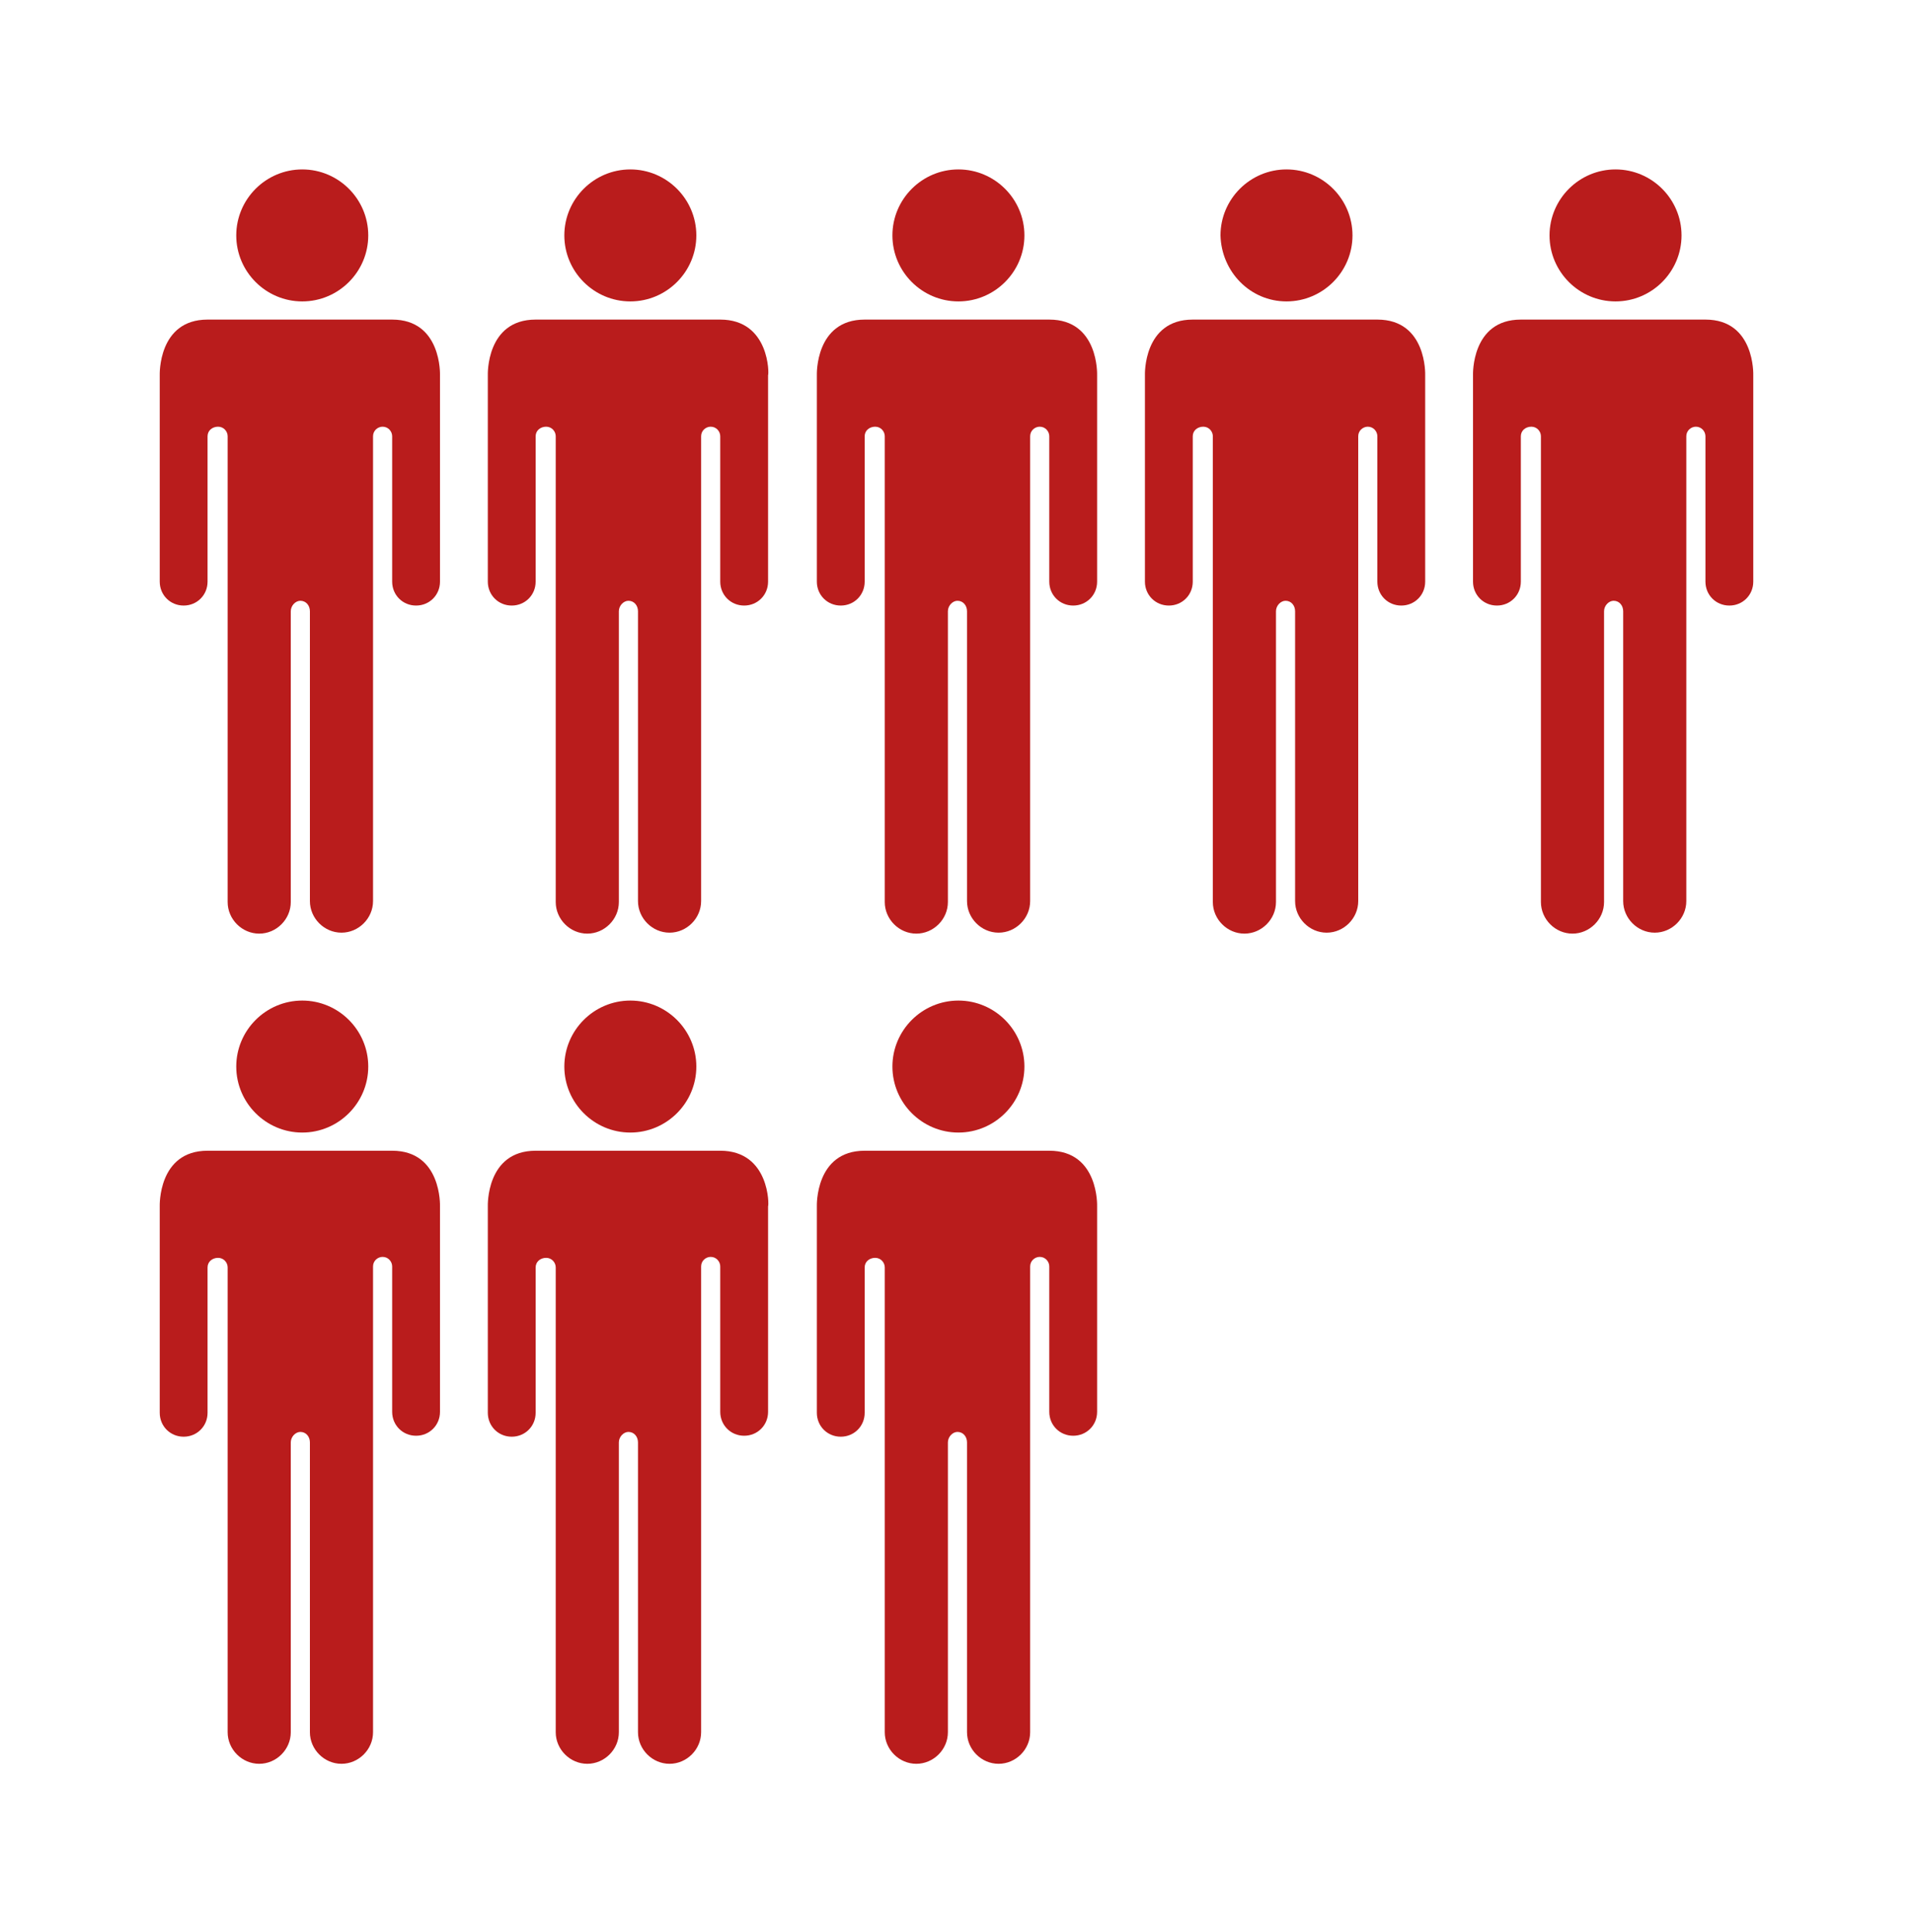 <svg width="100" height="101" viewBox="0 0 100 101" fill="none" xmlns="http://www.w3.org/2000/svg">
<g clip-path="url(#clip0_1312_40991)">
<path d="M15.8 15.757C17.7 15.757 19.25 14.207 19.25 12.307C19.25 10.407 17.7 8.857 15.8 8.857C13.9 8.857 12.35 10.407 12.35 12.307C12.35 14.207 13.9 15.757 15.8 15.757ZM20.5 16.707C17.9 16.707 15.7 16.707 15.7 16.707C15.7 16.707 13.45 16.707 10.85 16.707C8.25 16.707 8.35 19.607 8.35 19.607V30.407C8.35 31.107 8.9 31.657 9.6 31.657C10.3 31.657 10.85 31.107 10.85 30.407V22.807C10.85 22.507 11.1 22.307 11.4 22.307C11.7 22.307 11.9 22.557 11.9 22.807V47.157C11.9 48.057 12.65 48.807 13.55 48.807C14.45 48.807 15.2 48.057 15.2 47.157V31.957C15.2 31.657 15.45 31.407 15.7 31.407C16 31.407 16.2 31.657 16.2 31.957V47.107C16.2 48.007 16.95 48.757 17.85 48.757C18.75 48.757 19.5 48.007 19.5 47.107V22.807C19.5 22.507 19.75 22.307 20 22.307C20.3 22.307 20.5 22.557 20.5 22.807V30.407C20.5 31.107 21.05 31.657 21.75 31.657C22.45 31.657 23 31.107 23 30.407V19.607C23 19.607 23.1 16.707 20.5 16.707Z" fill="#B91C1C"/>
<path d="M32.95 15.757C34.85 15.757 36.4 14.207 36.4 12.307C36.4 10.407 34.85 8.857 32.95 8.857C31.05 8.857 29.5 10.407 29.5 12.307C29.5 14.207 31.05 15.757 32.95 15.757ZM37.65 16.707C35.05 16.707 32.85 16.707 32.85 16.707C32.85 16.707 30.6 16.707 28 16.707C25.4 16.707 25.5 19.607 25.5 19.607V30.407C25.5 31.107 26.05 31.657 26.75 31.657C27.45 31.657 28 31.107 28 30.407V22.807C28 22.507 28.25 22.307 28.55 22.307C28.85 22.307 29.05 22.557 29.05 22.807V47.157C29.05 48.057 29.8 48.807 30.7 48.807C31.6 48.807 32.35 48.057 32.35 47.157V31.957C32.35 31.657 32.6 31.407 32.85 31.407C33.15 31.407 33.35 31.657 33.35 31.957V47.107C33.35 48.007 34.1 48.757 35 48.757C35.9 48.757 36.65 48.007 36.65 47.107V22.807C36.65 22.507 36.9 22.307 37.15 22.307C37.45 22.307 37.65 22.557 37.65 22.807V30.407C37.65 31.107 38.2 31.657 38.9 31.657C39.6 31.657 40.15 31.107 40.15 30.407V19.607C40.2 19.607 40.25 16.707 37.65 16.707Z" fill="#B91C1C"/>
<path d="M50.1 15.757C52 15.757 53.55 14.207 53.55 12.307C53.55 10.407 52 8.857 50.1 8.857C48.2 8.857 46.65 10.407 46.65 12.307C46.65 14.207 48.2 15.757 50.1 15.757ZM54.85 16.707C52.25 16.707 50.05 16.707 50.05 16.707C50.05 16.707 47.8 16.707 45.2 16.707C42.6 16.707 42.7 19.607 42.7 19.607V30.407C42.7 31.107 43.25 31.657 43.95 31.657C44.65 31.657 45.2 31.107 45.2 30.407V22.807C45.2 22.507 45.45 22.307 45.75 22.307C46.05 22.307 46.25 22.557 46.25 22.807V47.157C46.25 48.057 47 48.807 47.9 48.807C48.8 48.807 49.55 48.057 49.55 47.157V31.957C49.55 31.657 49.8 31.407 50.05 31.407C50.35 31.407 50.55 31.657 50.55 31.957V47.107C50.55 48.007 51.3 48.757 52.2 48.757C53.1 48.757 53.85 48.007 53.85 47.107V22.807C53.85 22.507 54.1 22.307 54.35 22.307C54.65 22.307 54.85 22.557 54.85 22.807V30.407C54.85 31.107 55.4 31.657 56.1 31.657C56.8 31.657 57.35 31.107 57.35 30.407V19.607C57.35 19.607 57.45 16.707 54.85 16.707Z" fill="#B91C1C"/>
<path d="M15.8 59.207C17.7 59.207 19.25 57.657 19.25 55.757C19.25 53.857 17.7 52.307 15.8 52.307C13.9 52.307 12.35 53.857 12.35 55.757C12.35 57.657 13.9 59.207 15.8 59.207ZM20.5 60.157C17.9 60.157 15.7 60.157 15.7 60.157C15.7 60.157 13.45 60.157 10.85 60.157C8.25 60.157 8.35 63.057 8.35 63.057V73.857C8.35 74.557 8.9 75.107 9.6 75.107C10.3 75.107 10.85 74.557 10.85 73.857V66.257C10.85 65.957 11.1 65.757 11.4 65.757C11.7 65.757 11.9 66.007 11.9 66.257V90.557C11.9 91.457 12.65 92.207 13.55 92.207C14.45 92.207 15.2 91.457 15.2 90.557V75.407C15.2 75.107 15.45 74.857 15.7 74.857C16 74.857 16.2 75.107 16.2 75.407V90.557C16.2 91.457 16.95 92.207 17.85 92.207C18.75 92.207 19.5 91.457 19.5 90.557V66.207C19.5 65.907 19.75 65.707 20 65.707C20.3 65.707 20.5 65.957 20.5 66.207V73.807C20.5 74.507 21.05 75.057 21.75 75.057C22.45 75.057 23 74.507 23 73.807V63.057C23 63.057 23.1 60.157 20.5 60.157Z" fill="#B91C1C"/>
<path d="M32.95 59.207C34.85 59.207 36.4 57.657 36.4 55.757C36.4 53.857 34.85 52.307 32.95 52.307C31.05 52.307 29.5 53.857 29.5 55.757C29.5 57.657 31.05 59.207 32.95 59.207ZM37.65 60.157C35.05 60.157 32.85 60.157 32.85 60.157C32.85 60.157 30.6 60.157 28 60.157C25.4 60.157 25.5 63.057 25.5 63.057V73.857C25.5 74.557 26.05 75.107 26.75 75.107C27.45 75.107 28 74.557 28 73.857V66.257C28 65.957 28.25 65.757 28.55 65.757C28.85 65.757 29.05 66.007 29.05 66.257V90.557C29.05 91.457 29.8 92.207 30.7 92.207C31.6 92.207 32.35 91.457 32.35 90.557V75.407C32.35 75.107 32.6 74.857 32.85 74.857C33.15 74.857 33.35 75.107 33.35 75.407V90.557C33.35 91.457 34.1 92.207 35 92.207C35.9 92.207 36.65 91.457 36.65 90.557V66.207C36.65 65.907 36.9 65.707 37.15 65.707C37.45 65.707 37.65 65.957 37.65 66.207V73.807C37.65 74.507 38.2 75.057 38.9 75.057C39.6 75.057 40.15 74.507 40.15 73.807V63.057C40.2 63.057 40.25 60.157 37.65 60.157Z" fill="#B91C1C"/>
<path d="M50.1 59.207C52 59.207 53.55 57.657 53.55 55.757C53.55 53.857 52 52.307 50.1 52.307C48.2 52.307 46.65 53.857 46.65 55.757C46.65 57.657 48.2 59.207 50.1 59.207ZM54.85 60.157C52.25 60.157 50.05 60.157 50.05 60.157C50.05 60.157 47.8 60.157 45.2 60.157C42.6 60.157 42.7 63.057 42.7 63.057V73.857C42.7 74.557 43.25 75.107 43.95 75.107C44.65 75.107 45.2 74.557 45.2 73.857V66.257C45.2 65.957 45.45 65.757 45.75 65.757C46.05 65.757 46.25 66.007 46.25 66.257V90.557C46.25 91.457 47 92.207 47.9 92.207C48.8 92.207 49.55 91.457 49.55 90.557V75.407C49.55 75.107 49.8 74.857 50.05 74.857C50.35 74.857 50.55 75.107 50.55 75.407V90.557C50.55 91.457 51.3 92.207 52.2 92.207C53.1 92.207 53.85 91.457 53.85 90.557V66.207C53.85 65.907 54.1 65.707 54.35 65.707C54.65 65.707 54.85 65.957 54.85 66.207V73.807C54.85 74.507 55.4 75.057 56.1 75.057C56.8 75.057 57.35 74.507 57.35 73.807V63.057C57.35 63.057 57.45 60.157 54.85 60.157Z" fill="#B91C1C"/>
<path d="M67.25 15.757C69.15 15.757 70.7 14.207 70.7 12.307C70.7 10.407 69.15 8.857 67.25 8.857C65.35 8.857 63.8 10.407 63.8 12.307C63.85 14.207 65.35 15.757 67.25 15.757ZM72 16.707C69.4 16.707 67.2 16.707 67.2 16.707C67.2 16.707 64.95 16.707 62.35 16.707C59.75 16.707 59.85 19.607 59.85 19.607V30.407C59.85 31.107 60.4 31.657 61.1 31.657C61.8 31.657 62.35 31.107 62.35 30.407V22.807C62.35 22.507 62.6 22.307 62.9 22.307C63.2 22.307 63.4 22.557 63.4 22.807V47.157C63.4 48.057 64.15 48.807 65.05 48.807C65.95 48.807 66.7 48.057 66.7 47.157V31.957C66.7 31.657 66.95 31.407 67.2 31.407C67.5 31.407 67.7 31.657 67.7 31.957V47.107C67.7 48.007 68.45 48.757 69.35 48.757C70.25 48.757 71 48.007 71 47.107V22.807C71 22.507 71.25 22.307 71.5 22.307C71.8 22.307 72 22.557 72 22.807V30.407C72 31.107 72.55 31.657 73.25 31.657C73.95 31.657 74.5 31.107 74.5 30.407V19.607C74.5 19.607 74.6 16.707 72 16.707Z" fill="#B91C1C"/>
<path d="M84.45 15.757C86.35 15.757 87.9 14.207 87.9 12.307C87.9 10.407 86.35 8.857 84.45 8.857C82.55 8.857 81 10.407 81 12.307C81 14.207 82.55 15.757 84.45 15.757ZM89.15 16.707C86.55 16.707 84.35 16.707 84.35 16.707C84.35 16.707 82.1 16.707 79.5 16.707C76.9 16.707 77 19.607 77 19.607V30.407C77 31.107 77.55 31.657 78.25 31.657C78.95 31.657 79.5 31.107 79.5 30.407V22.807C79.5 22.507 79.75 22.307 80.05 22.307C80.35 22.307 80.55 22.557 80.55 22.807V47.157C80.55 48.057 81.3 48.807 82.2 48.807C83.1 48.807 83.85 48.057 83.85 47.157V31.957C83.85 31.657 84.1 31.407 84.35 31.407C84.65 31.407 84.85 31.657 84.85 31.957V47.107C84.85 48.007 85.6 48.757 86.5 48.757C87.4 48.757 88.15 48.007 88.15 47.107V22.807C88.15 22.507 88.4 22.307 88.65 22.307C88.95 22.307 89.15 22.557 89.15 22.807V30.407C89.15 31.107 89.7 31.657 90.4 31.657C91.1 31.657 91.65 31.107 91.65 30.407V19.607C91.65 19.607 91.75 16.707 89.15 16.707Z" fill="#B91C1C"/>
</g>
<defs>
<clipPath id="clip0_1312_40991">
<rect width="100" height="100" fill="white" transform="translate(0 0.557)"/>
</clipPath>
</defs>
</svg>
